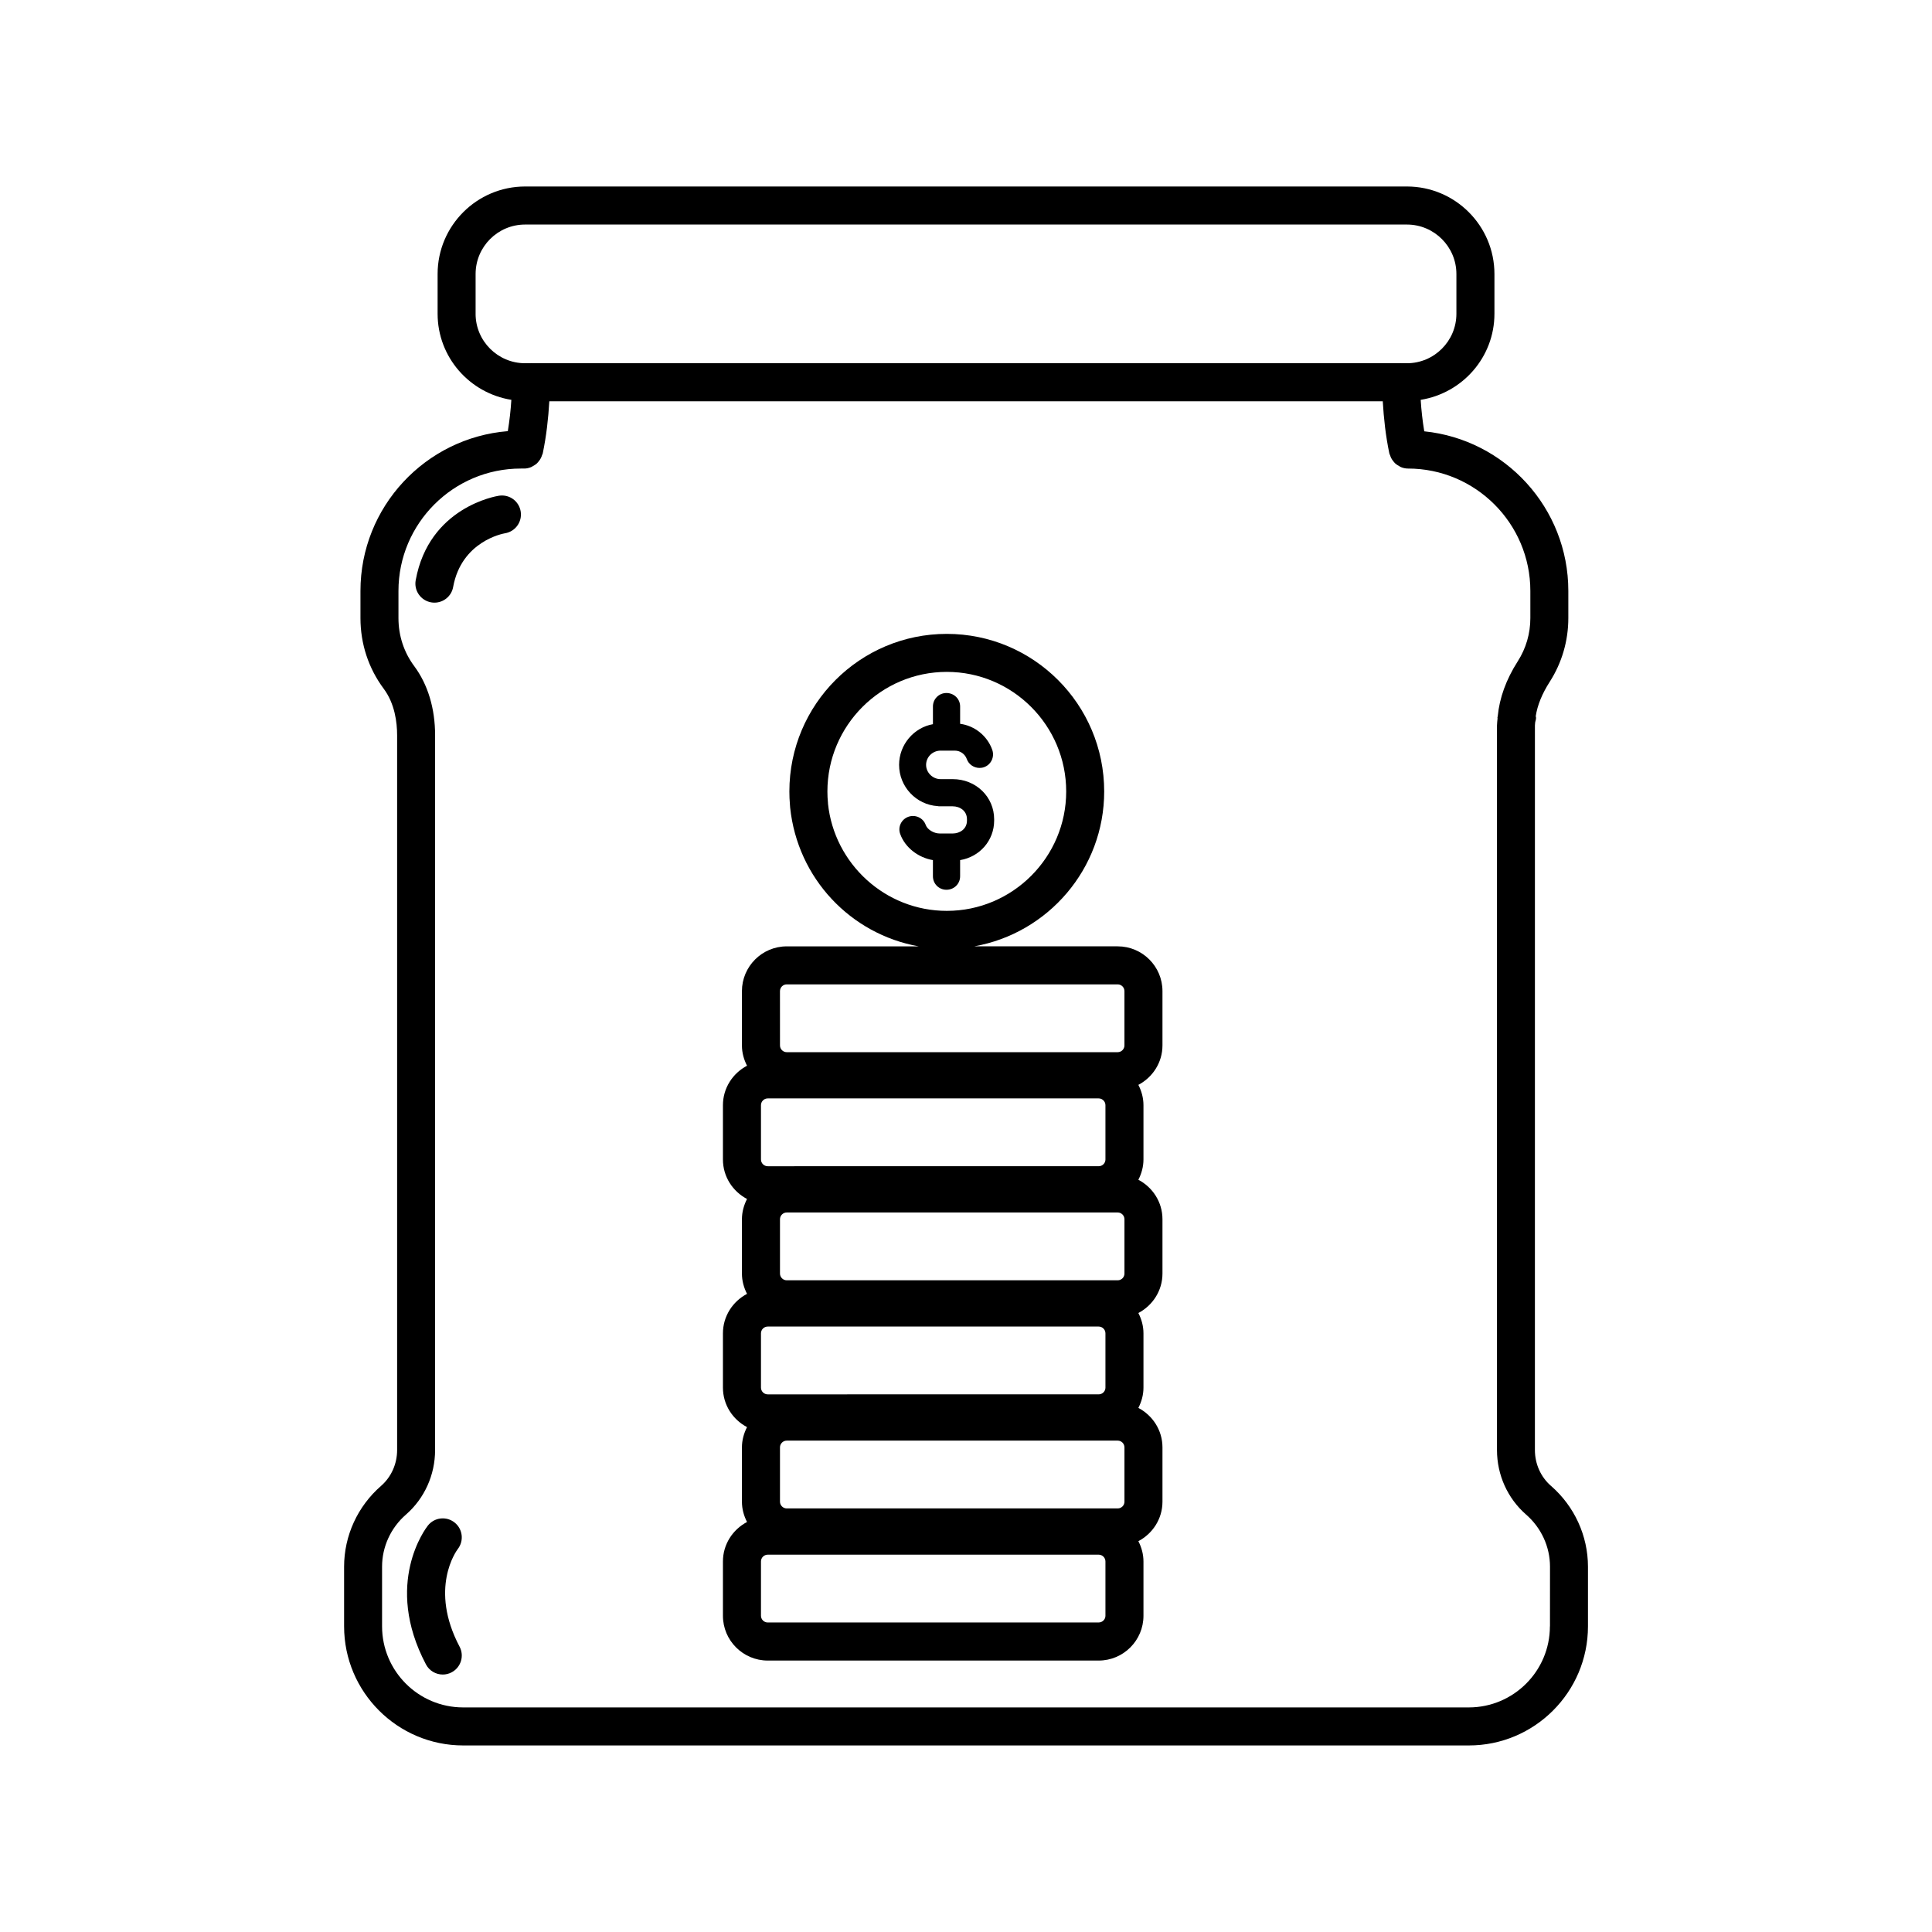 <?xml version="1.0" encoding="UTF-8"?>
<!-- Uploaded to: ICON Repo, www.iconrepo.com, Generator: ICON Repo Mixer Tools -->
<svg fill="#000000" width="800px" height="800px" version="1.1" viewBox="144 144 512 512" xmlns="http://www.w3.org/2000/svg">
 <g>
  <path d="m555.02 537.77c-2.699-2.352-4.254-5.812-4.254-9.492l0.004-192.02c0-0.289 0.059-0.578 0.074-0.867 0.09-0.395 0.227-0.77 0.227-1.195 0-0.141-0.074-0.258-0.086-0.398 0.449-2.902 1.656-5.91 3.719-9.129 3.219-5.031 4.918-10.867 4.918-16.871v-7.199c0-21.98-16.766-40.117-38.18-42.293-0.465-2.816-0.777-5.598-0.945-8.344 11.047-1.77 19.543-11.281 19.543-22.816v-10.531c0-12.785-10.402-23.191-23.195-23.191h-233.68c-12.785 0-23.195 10.398-23.195 23.191v10.531c0 11.539 8.496 21.055 19.543 22.816-0.168 2.731-0.484 5.496-0.938 8.297-21.824 1.77-39.051 20.062-39.051 42.34v7.199c0 6.832 2.133 13.316 6.168 18.73 2.934 3.949 3.547 8.891 3.547 12.34v189.41c0 3.672-1.551 7.141-4.246 9.492-6.231 5.422-9.805 13.23-9.805 21.418v15.816c0 17.402 14.156 31.559 31.559 31.559h266.52c17.402 0 31.559-14.156 31.559-31.559v-15.816c-0.004-8.188-3.578-15.996-9.805-21.418zm-284.98-310.62v-10.531c0-7.231 5.883-13.113 13.121-13.113h233.68c7.234 0 13.121 5.883 13.121 13.113v10.531c0 7.231-5.883 13.113-13.121 13.113h-1.445c-0.07 0-0.125-0.039-0.195-0.039s-0.125 0.035-0.195 0.039h-230.01c-0.07 0-0.125-0.039-0.195-0.039-0.07 0-0.125 0.035-0.195 0.039h-1.445c-7.238 0-13.125-5.883-13.125-13.113zm284.7 347.85c0 11.844-9.637 21.484-21.484 21.484h-266.52c-11.844 0-21.484-9.637-21.484-21.484v-15.816c0-5.273 2.312-10.309 6.348-13.82 4.898-4.273 7.703-10.496 7.703-17.09l0.004-189.4c0-7.125-1.914-13.469-5.535-18.348-2.734-3.672-4.176-8.074-4.176-12.723v-7.199c0-17.887 14.551-32.434 32.434-32.434h0.867 0.004c0.641 0 1.25-0.141 1.824-0.367 0.203-0.082 0.367-0.207 0.555-0.312 0.348-0.191 0.676-0.387 0.973-0.656 0.18-0.168 0.324-0.348 0.48-0.539 0.23-0.277 0.438-0.57 0.605-0.898 0.121-0.238 0.211-0.48 0.293-0.734 0.055-0.176 0.16-0.324 0.203-0.504 0.973-4.672 1.477-9.273 1.742-13.82h220.87c0.266 4.543 0.766 9.148 1.742 13.82 0.039 0.188 0.145 0.332 0.203 0.504 0.086 0.258 0.172 0.5 0.293 0.734 0.168 0.328 0.371 0.621 0.605 0.898 0.156 0.188 0.297 0.371 0.48 0.539 0.293 0.266 0.625 0.465 0.973 0.656 0.188 0.105 0.352 0.23 0.555 0.312 0.574 0.227 1.184 0.367 1.824 0.367h0.004c17.887 0 32.434 14.555 32.434 32.434v7.199c0 4.082-1.152 8.035-3.332 11.441-3.125 4.887-4.852 9.77-5.309 14.555-0.012 0.137-0.082 0.258-0.082 0.398 0 0.059 0.031 0.105 0.035 0.168-0.047 0.629-0.156 1.27-0.156 1.895v192.02c0 6.594 2.812 12.816 7.707 17.09 4.031 3.512 6.344 8.543 6.344 13.82l-0.008 15.812z"/>
  <path d="m276.25 275.37c-0.75 0.109-18.57 3.047-22.086 22.398-0.5 2.734 1.324 5.356 4.062 5.859 0.309 0.055 0.605 0.082 0.906 0.082 2.394 0 4.516-1.703 4.953-4.137 2.207-12.137 13.215-14.16 13.73-14.246 2.731-0.438 4.602-2.996 4.18-5.738-0.426-2.746-2.949-4.633-5.746-4.219z"/>
  <path d="m265.31 554.52c1.699-2.176 1.324-5.32-0.84-7.039-2.191-1.738-5.356-1.367-7.078 0.812-0.488 0.621-11.844 15.336-0.508 36.793 0.902 1.715 2.644 2.684 4.457 2.684 0.789 0 1.598-0.188 2.348-0.586 2.457-1.301 3.406-4.344 2.102-6.805-8.121-15.375-0.863-25.355-0.48-25.859z"/>
  <path d="m398.44 376.22v-4.281c5.188-0.855 9.02-5.188 9.02-10.48v-0.352c0-5.945-4.836-10.629-10.984-10.629h-3.223c-2.066 0-3.828-1.715-3.828-3.777 0-2.117 1.762-3.777 3.828-3.777h3.777c1.41 0 2.672 0.855 3.176 2.215 0.504 1.461 1.914 2.367 3.375 2.367 0.402 0 0.805-0.051 1.211-0.203 1.863-0.656 2.82-2.719 2.168-4.586-1.309-3.727-4.684-6.398-8.516-6.902v-4.586c0-2.016-1.613-3.578-3.629-3.578-1.965 0-3.578 1.562-3.578 3.578v4.684c-5.09 0.906-8.969 5.441-8.969 10.781 0 5.793 4.535 10.578 10.227 10.934 0.203 0.051 0.402 0.051 0.555 0.051h3.426c1.863 0 3.777 1.16 3.777 3.426v0.352c0 2.266-1.914 3.426-3.777 3.426h-3.426c-1.562 0-3.273-1.008-3.727-2.266-0.656-1.863-2.719-2.82-4.586-2.168-1.863 0.656-2.871 2.719-2.168 4.586 1.258 3.527 4.734 6.246 8.664 6.902v4.281c0 2.016 1.613 3.578 3.578 3.578 2.016 0.004 3.629-1.559 3.629-3.574z"/>
  <path d="m440.2 394.79h-38.023c19.559-3.457 34.445-20.547 34.445-41.039 0-23.074-18.691-41.766-41.715-41.766s-41.715 18.691-41.715 41.766c0 1.16 0.051 2.367 0.152 3.527l0.051 0.707c1.953 18.832 16.051 33.578 34.066 36.809h-34.965c-6.551 0-11.875 5.332-11.875 11.875v14.379c0 1.949 0.516 3.758 1.352 5.379-3.777 1.988-6.387 5.91-6.387 10.469v14.379c0 4.559 2.609 8.48 6.387 10.465-0.836 1.621-1.352 3.438-1.352 5.387v14.379c0 1.949 0.516 3.758 1.352 5.379-3.777 1.988-6.387 5.91-6.387 10.469v14.379c0 4.559 2.609 8.48 6.387 10.465-0.836 1.621-1.352 3.438-1.352 5.387v14.379c0 1.949 0.516 3.758 1.352 5.379-3.777 1.988-6.387 5.91-6.387 10.469v14.379c0 6.551 5.332 11.871 11.875 11.871h87.699c6.551 0 11.871-5.324 11.871-11.871v-14.379c0-1.949-0.516-3.762-1.352-5.387 3.777-1.988 6.387-5.91 6.387-10.469v-14.379c0-4.559-2.609-8.48-6.387-10.469 0.832-1.621 1.352-3.438 1.352-5.379v-14.379c0-1.949-0.516-3.762-1.352-5.387 3.777-1.988 6.387-5.91 6.387-10.469v-14.379c0-4.559-2.609-8.48-6.387-10.469 0.832-1.621 1.352-3.438 1.352-5.379v-14.379c0-1.949-0.516-3.762-1.352-5.387 3.777-1.988 6.387-5.91 6.387-10.469v-14.379c0.004-6.539-5.32-11.863-11.867-11.863zm-76.777-37.816v-0.152c-0.102-1.008-0.152-2.066-0.152-3.074 0-17.48 14.207-31.691 31.641-31.691s31.641 14.207 31.641 31.691c0 17.434-14.207 31.641-31.641 31.641-16.324 0-29.824-12.492-31.488-28.414zm-12.723 49.691c0-0.992 0.805-1.797 1.797-1.797h87.699c0.988 0 1.793 0.805 1.793 1.797v14.379c0 0.988-0.805 1.793-1.793 1.793h-87.695c-0.992 0-1.797-0.805-1.797-1.793zm91.297 135.29c0 0.988-0.805 1.793-1.793 1.793h-87.703c-0.992 0-1.797-0.805-1.797-1.793v-14.379c0-0.992 0.805-1.797 1.797-1.797h87.699c0.988 0 1.793 0.805 1.793 1.797v14.379zm-5.039-30.23c0 0.988-0.805 1.793-1.793 1.793l-87.703 0.004c-0.992 0-1.797-0.805-1.797-1.793v-14.379c0-0.992 0.805-1.797 1.797-1.797h87.699c0.988 0 1.793 0.805 1.793 1.797v14.375zm5.039-30.227c0 0.988-0.805 1.793-1.793 1.793h-87.703c-0.992 0-1.797-0.805-1.797-1.793v-14.379c0-0.992 0.805-1.797 1.797-1.797h87.699c0.988 0 1.793 0.805 1.793 1.797v14.379zm-5.039-30.23c0 0.988-0.805 1.793-1.793 1.793l-87.703 0.004c-0.992 0-1.797-0.805-1.797-1.793v-14.379c0-0.992 0.805-1.797 1.797-1.797h87.699c0.988 0 1.793 0.805 1.793 1.797v14.375zm0 120.91c0 0.988-0.805 1.793-1.793 1.793l-87.703 0.004c-0.992 0-1.797-0.805-1.797-1.793v-14.379c0-0.992 0.805-1.797 1.797-1.797h87.699c0.988 0 1.793 0.805 1.793 1.797v14.375z"/>
 </g>
</svg>